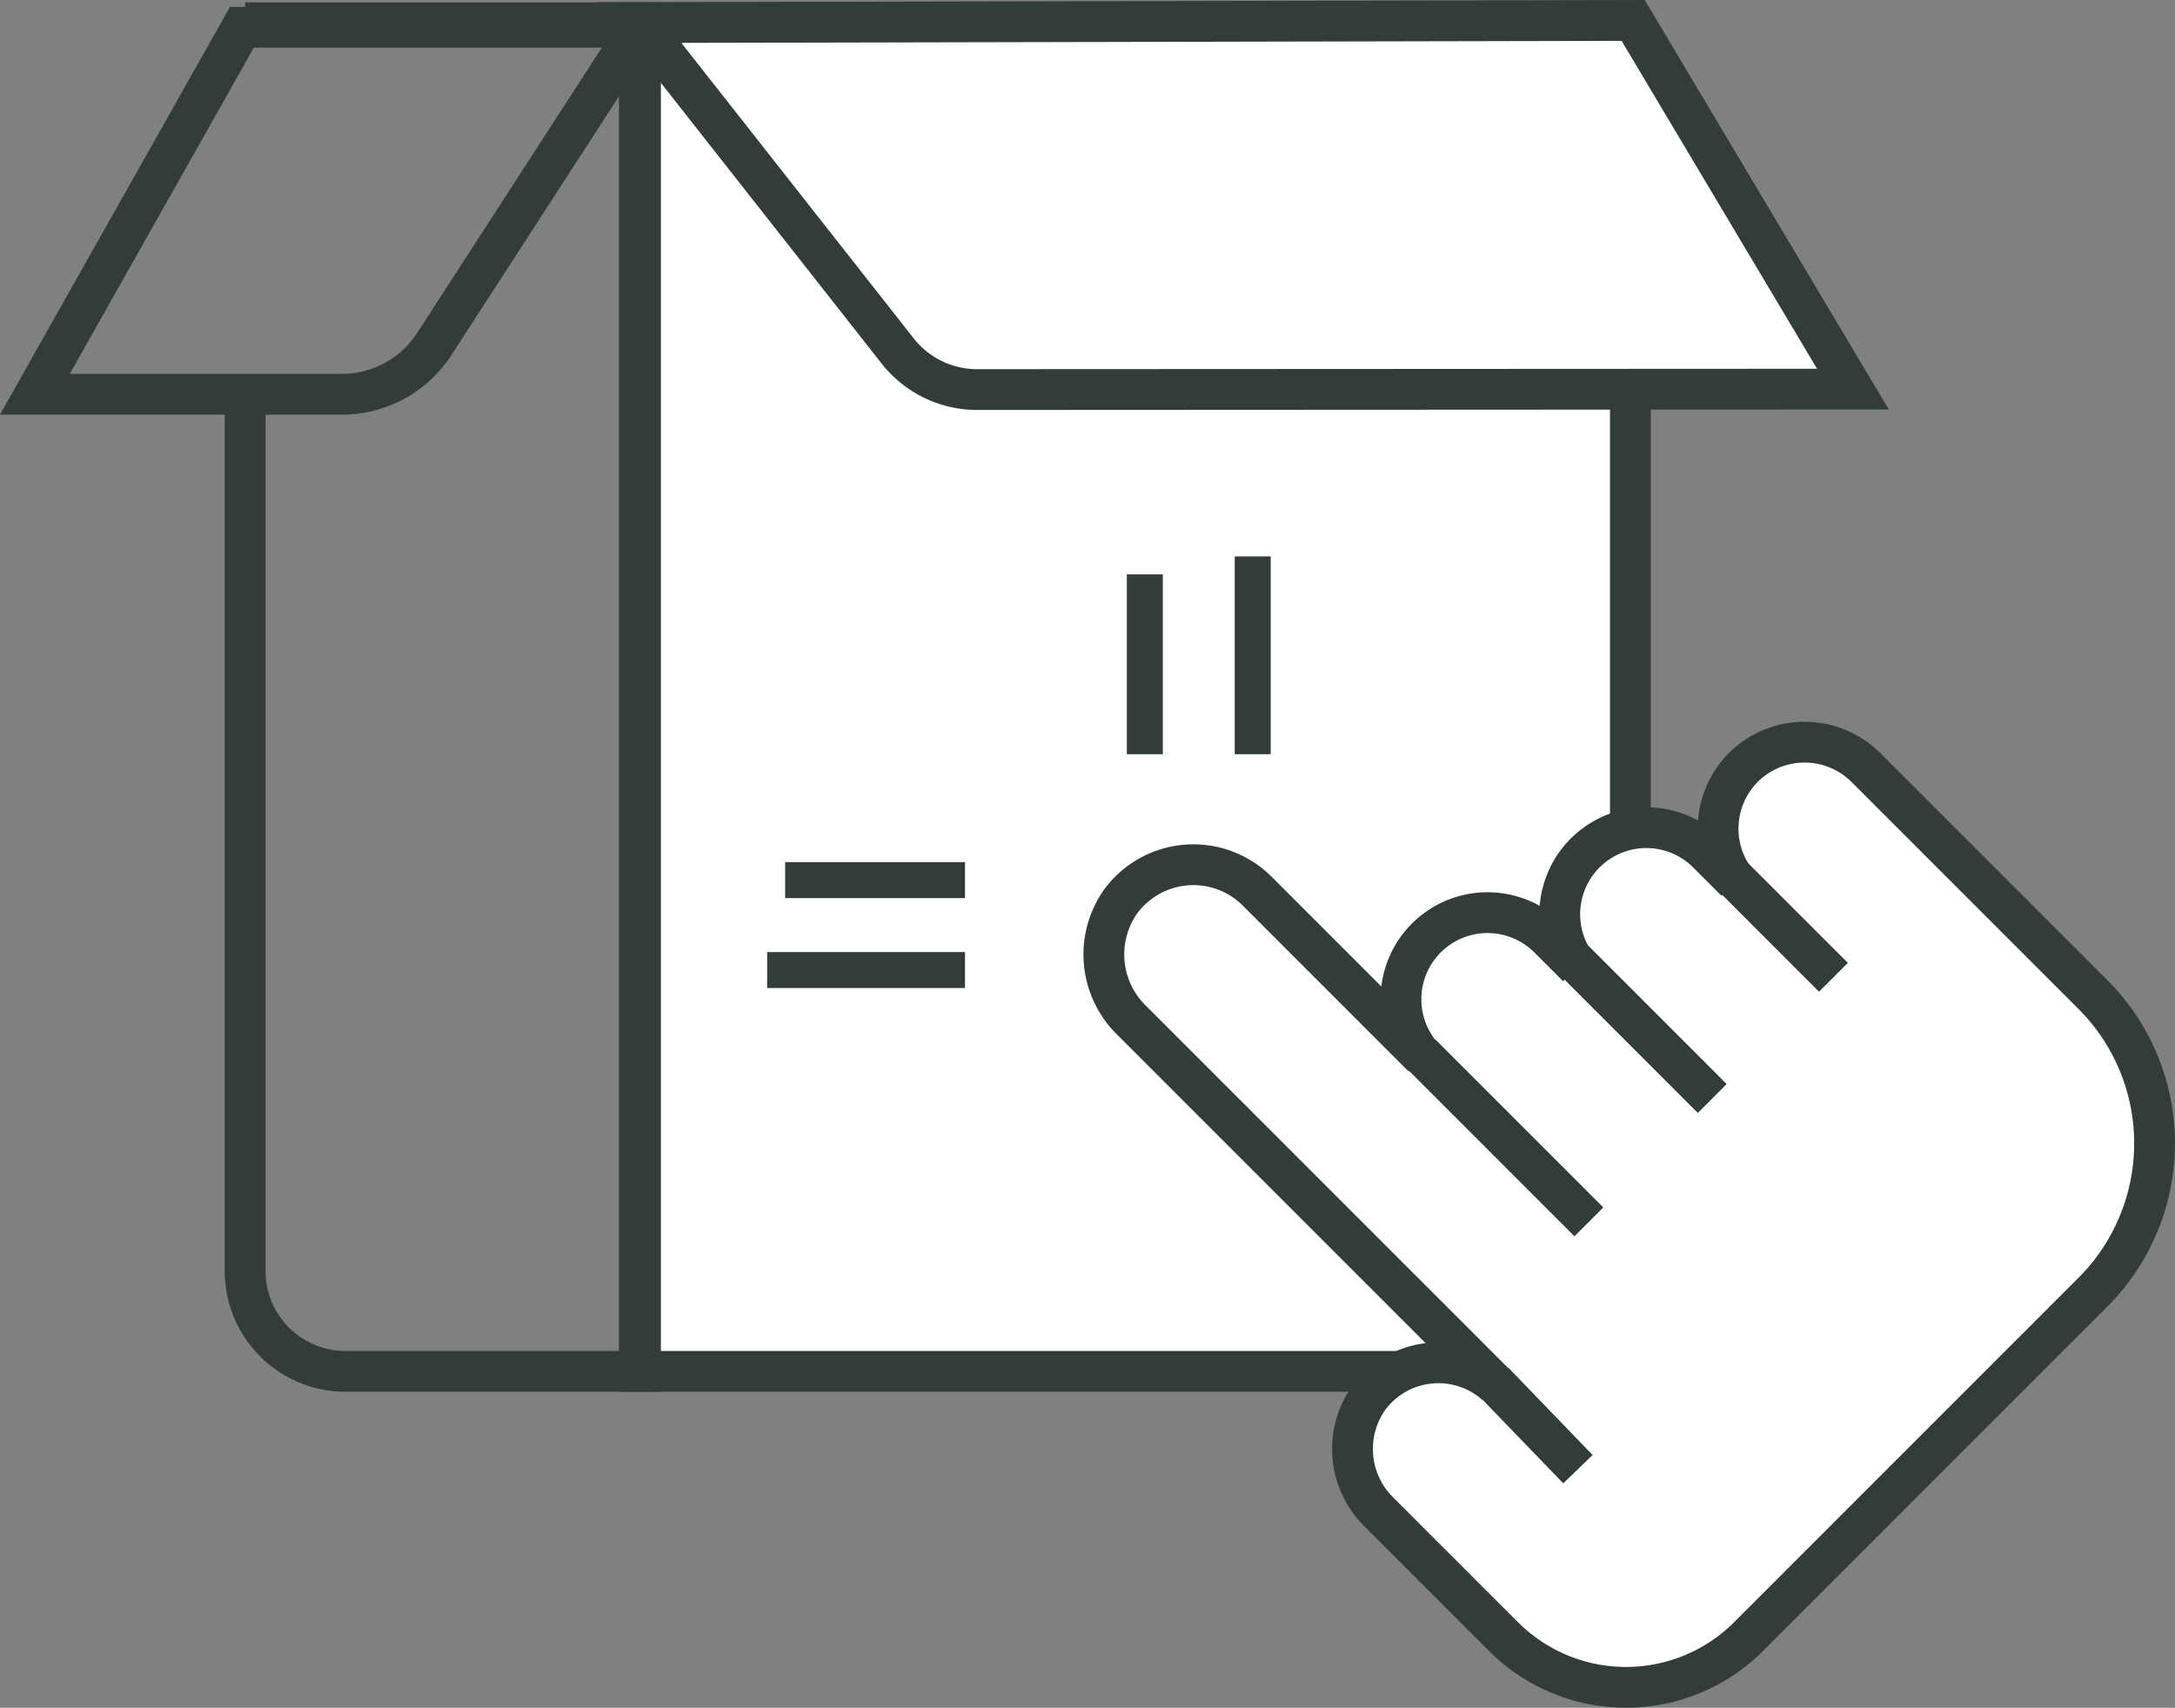 <svg xmlns="http://www.w3.org/2000/svg" width="120.943" height="94.953" viewBox="0 0 120.943 94.953">
  <rect x="0" y="0" width="120.943" height="94.953" fill="#808080" stroke="none"/>
  <g id="Group_1392" data-name="Group 1392" transform="translate(-991.341 -3901.065)">
    <path id="Path_418" data-name="Path 418" d="M1082,3923.559v47.267a6.486,6.486,0,0,1-6.485,6.486h-48.558v-74.9H1082" fill="#fff" stroke="#323d37" stroke-width="2.268"/>
    <g id="Group_1391" data-name="Group 1391">
      <path id="Path_419" data-name="Path 419" d="M1004.973,3902.331h21.919v74.981h-16.34a5.579,5.579,0,0,1-5.579-5.58v-48.575" fill="none" stroke="#323d37" stroke-width="2.268"/>
      <g id="Group_1390" data-name="Group 1390">
        <path id="Path_421" data-name="Path 421" d="M993.282,3922.983h17.084a6.1,6.1,0,0,0,5.118-2.783l11.408-17.617h-22.1Z" fill="none" stroke="#323d37" stroke-width="2.268"/>
        <g id="Group_1389" data-name="Group 1389">
          <path id="Path_420" data-name="Path 420" d="M1082.155,3902.2l12.22,20.5-48.7.024a5.617,5.617,0,0,1-4.418-2.145l-14.361-18.261Z" fill="#fff" stroke="#323d37" stroke-width="2.268"/>
          <g id="Group_412" data-name="Group 412">
            <line id="Line_32" data-name="Line 32" x1="11" transform="translate(1034 3955)" fill="none" stroke="#323d37" stroke-width="2"/>
            <line id="Line_33" data-name="Line 33" x1="10" transform="translate(1035 3950)" fill="none" stroke="#323d37" stroke-width="2"/>
            <line id="Line_34" data-name="Line 34" y1="10" transform="translate(1055 3933)" fill="none" stroke="#323d37" stroke-width="2"/>
            <line id="Line_35" data-name="Line 35" y1="11" transform="translate(1061 3932)" fill="none" stroke="#323d37" stroke-width="2"/>
            <g id="Group_411" data-name="Group 411">
              <path id="Path_422" data-name="Path 422" d="M1107.721,3956.362l-12.627-12.627a4.832,4.832,0,0,0-6.814,0h0a4.831,4.831,0,0,0-.423,6.321l-1.56-1.56a4.815,4.815,0,0,0-7.237,6.321l-1.586-1.586a4.815,4.815,0,0,0-7.008,6.6l-9.224-9.224a5.021,5.021,0,0,0-7.6.6,5.11,5.11,0,0,0,.624,6.585l20.284,20.284a4.817,4.817,0,0,0-7.116.736,4.916,4.916,0,0,0,.6,6.336l6.911,6.911a9.635,9.635,0,0,0,13.607.019h0l.02-.02h0l19.148-19.148A11.7,11.7,0,0,0,1107.721,3956.362Z" fill="#fff" stroke="#323d37" stroke-width="2.268"/>
              <line id="Line_36" data-name="Line 36" x1="9.329" y1="9.329" transform="translate(1070.363 3959.671)" fill="none" stroke="#323d37" stroke-width="2.268"/>
              <line id="Line_37" data-name="Line 37" x1="9.329" y1="9.329" transform="translate(1077.223 3952.812)" fill="none" stroke="#323d37" stroke-width="2.268"/>
              <line id="Line_38" data-name="Line 38" x1="7.089" y1="7.089" transform="translate(1086.201 3948.313)" fill="none" stroke="#323d37" stroke-width="2.268"/>
              <line id="Line_39" data-name="Line 39" x1="4.667" y1="4.833" transform="translate(1074.417 3977.917)" fill="none" stroke="#323d37" stroke-width="2.268"/>
            </g>
          </g>
        </g>
      </g>
    </g>
  </g>
</svg>
